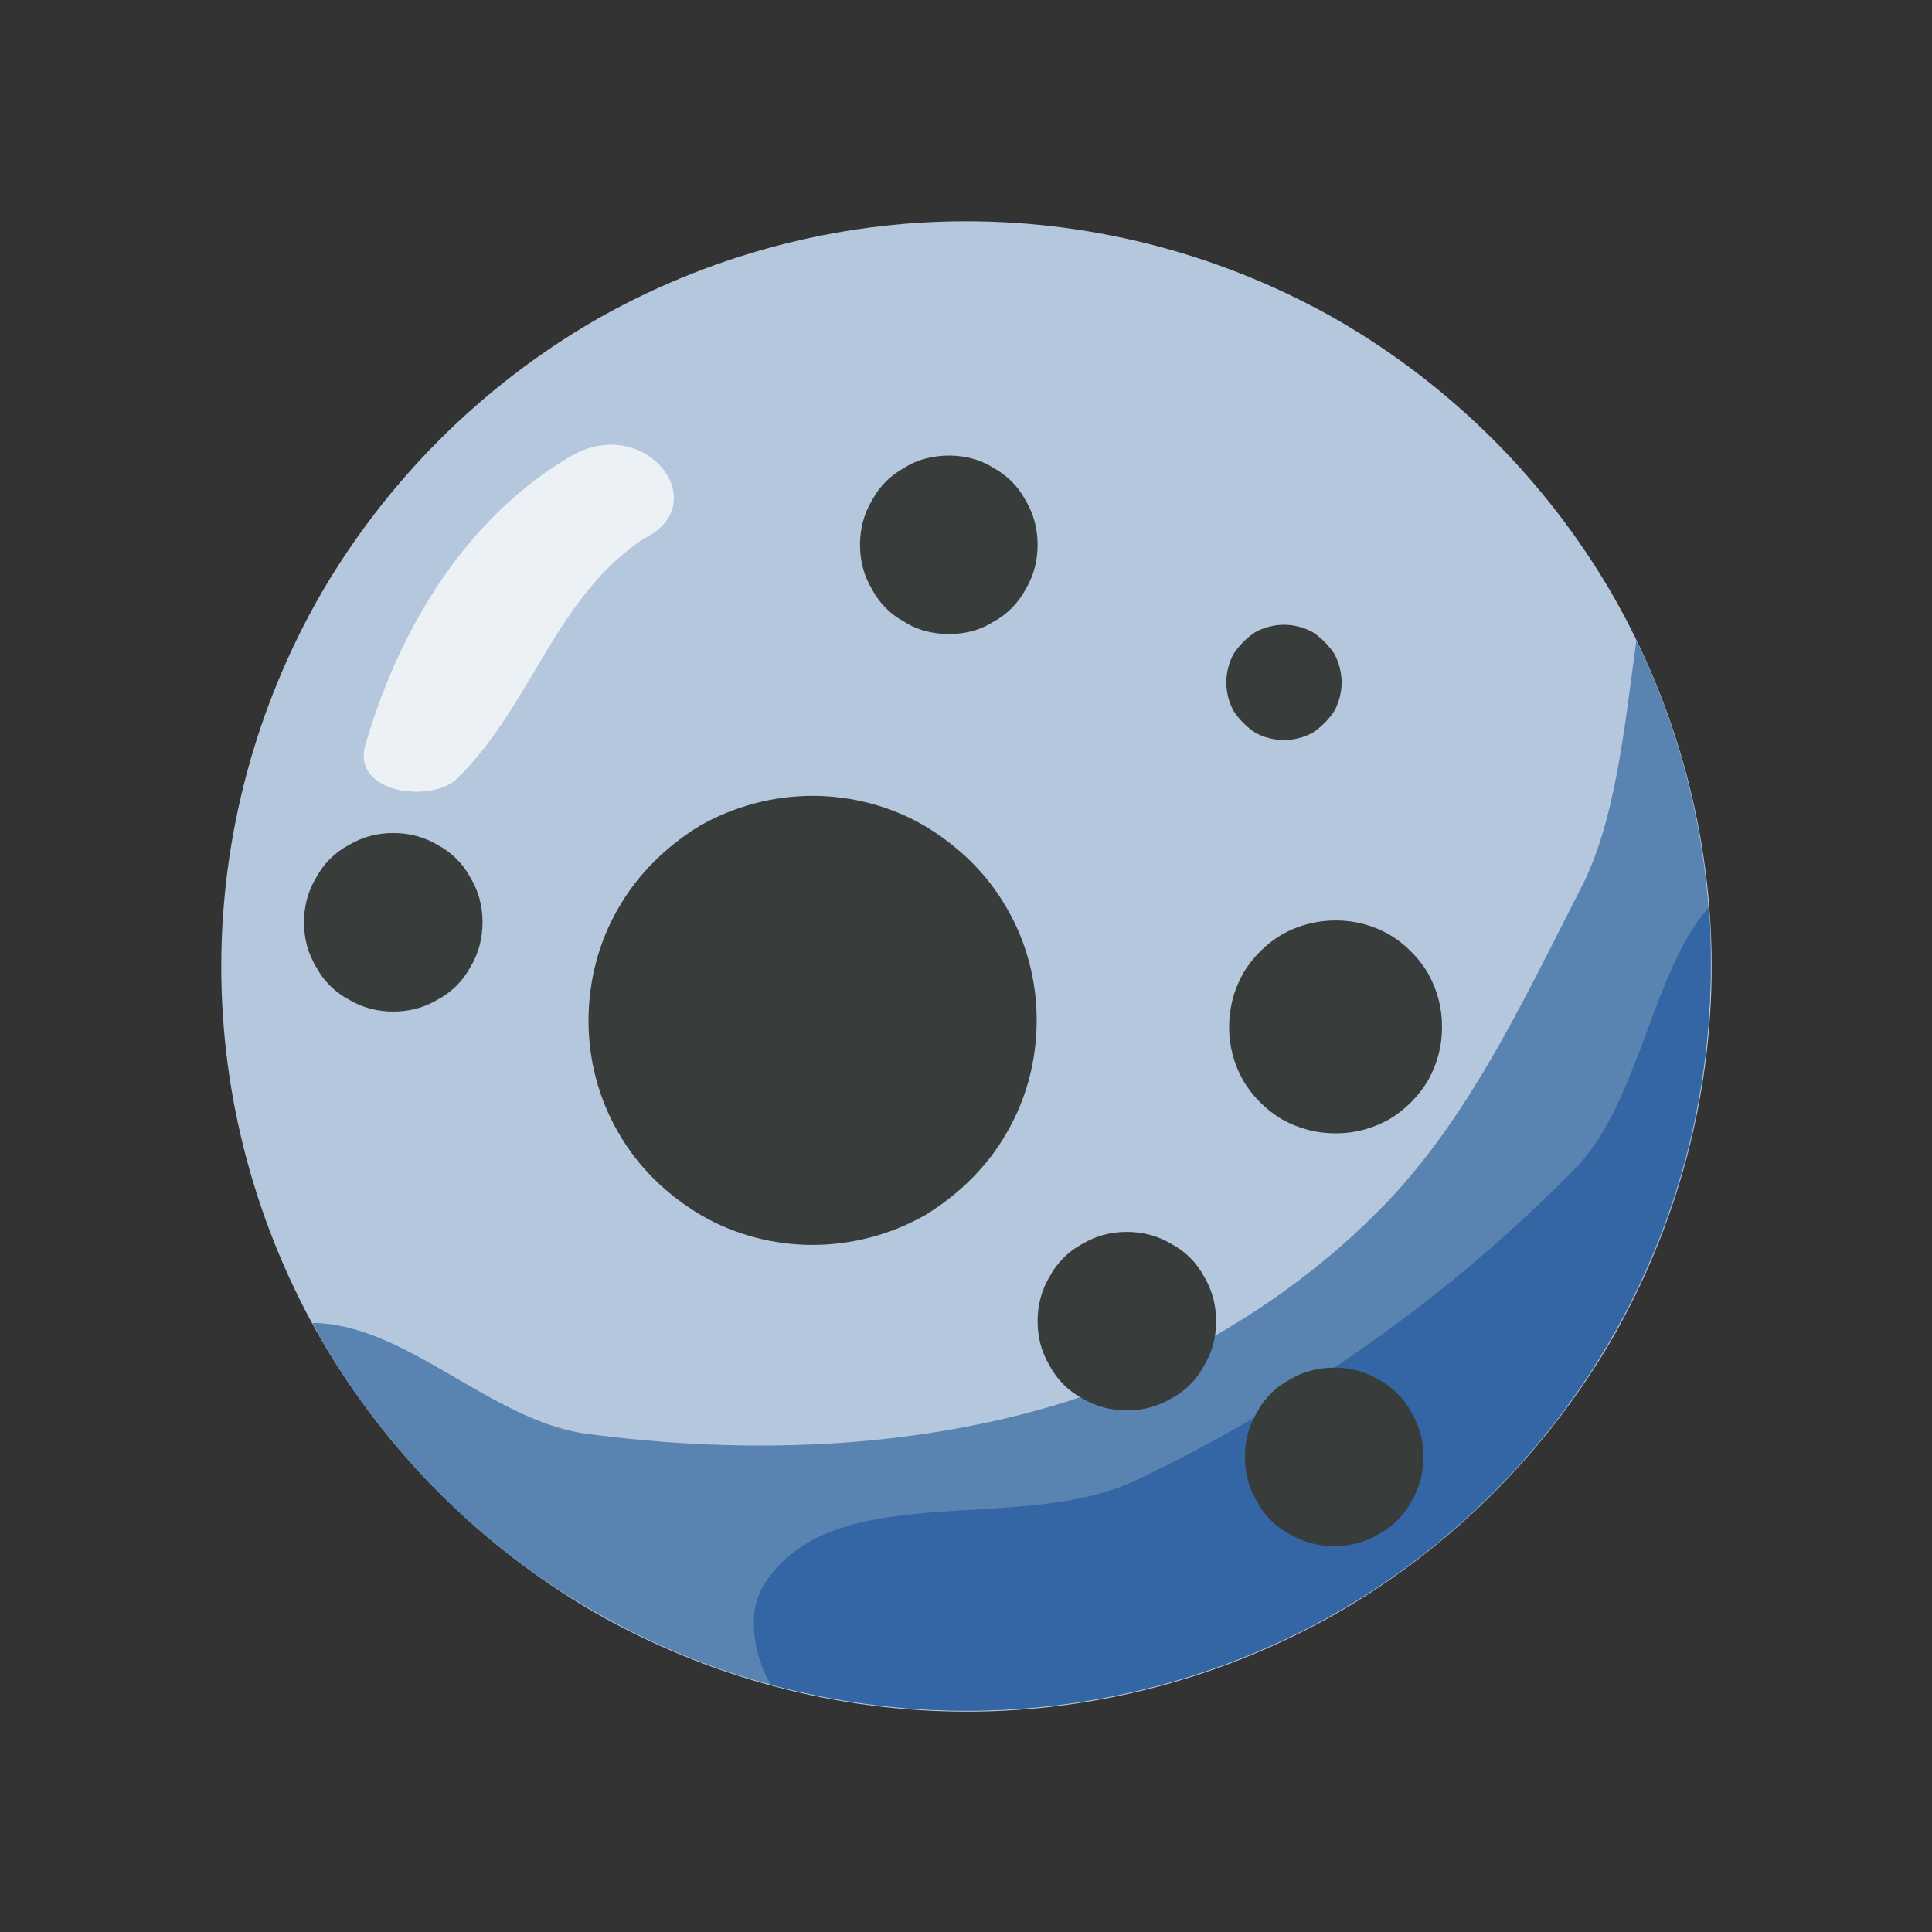 <svg xmlns="http://www.w3.org/2000/svg" xml:space="preserve" width="78.539" height="78.539" fill-rule="evenodd" stroke-linejoin="round" stroke-width="28.222" preserveAspectRatio="xMidYMid" version="1.2" viewBox="0 0 2078 2078"><rect x="0" y="0" width="2078" height="2078" fill="#333333" stroke="none"/><defs class="ClipPathGroup"><clipPath id="a" clipPathUnits="userSpaceOnUse"><path d="M0 0h2078v2078H0z"/></clipPath></defs><g class="SlideGroup"><g class="Slide" clip-path="url(#a)"><g class="Page"><g class="Group"><g class="com.sun.star.drawing.CustomShape"><path fill="none" d="M238 238h1604v1604H238z" class="BoundingBox"/><path fill="#B4C7DC" d="M1841 1040c0 140-37 278-107 400-71 122-172 223-294 294-122 70-260 107-400 107-141 0-279-37-401-107-122-71-223-172-294-294-70-122-107-260-107-400 0-141 37-279 107-401 71-122 172-223 294-294 122-70 260-107 400-107 141 0 279 37 401 107 122 71 223 172 294 294 70 122 107 260 107 400z"/></g><g class="com.sun.star.drawing.ClosedBezierShape"><path fill="none" d="M335 689h1506v1152H335z" class="BoundingBox"/><path fill="#5983B0" d="M630 1542c171 23 352 17 516-34 121-39 237-108 328-197 100-96 161-228 225-353 38-71 48-173 61-269 53 109 80 228 80 350 0 141-36 278-107 401-70 121-171 223-293 293s-260 107-401 107c-140 0-279-37-400-107-123-70-223-172-294-293-3-6-6-12-9-17 99 0 192 105 294 119"/></g><g class="com.sun.star.drawing.CustomShape"><path fill="none" d="M633 856h483v484H633z" class="BoundingBox"/><path fill="#383D3C" d="M1115 1098c0 42-11 84-32 120-21 37-52 67-88 89-37 21-79 32-121 32s-84-11-120-32c-37-22-68-52-89-89-21-36-32-78-32-120 0-43 11-85 32-121 21-37 52-67 88-89 37-21 79-32 121-32s84 11 120 32c37 22 68 52 89 89 21 36 32 78 32 120z"/></g><g class="com.sun.star.drawing.CustomShape"><path fill="none" d="M327 896h193v193H327z" class="BoundingBox"/><path fill="#383D3C" d="M519 992c0 17-4 33-13 48-8 15-20 27-35 35-15 9-31 13-48 13s-33-4-48-13c-15-8-27-20-35-35-9-15-13-31-13-48s4-33 13-48c8-15 20-27 35-35 15-9 31-13 48-13s33 4 48 13c15 8 27 20 35 35 9 15 13 31 13 48"/></g><g class="com.sun.star.drawing.CustomShape"><path fill="none" d="M925 489h192v194H925z" class="BoundingBox"/><path fill="#383D3C" d="M1116 586c0 17-4 33-13 48-8 15-20 27-35 35-14 9-31 13-47 13-17 0-34-4-48-13-15-8-27-20-35-35-9-15-13-31-13-48s4-33 13-48c8-15 20-27 35-35 14-9 31-13 48-13 16 0 33 4 47 13 15 8 27 20 35 35 9 15 13 31 13 48"/></g><g class="com.sun.star.drawing.CustomShape"><path fill="none" d="M1116 1325h193v193h-193z" class="BoundingBox"/><path fill="#383D3C" d="M1308 1421c0 17-4 33-13 48-8 15-20 27-35 35-15 9-31 13-48 13s-33-4-48-13c-15-8-27-20-35-35-9-15-13-31-13-48s4-33 13-48c8-15 20-27 35-35 15-9 31-13 48-13s33 4 48 13c15 8 27 20 35 35 9 15 13 31 13 48"/></g><g class="com.sun.star.drawing.CustomShape"><path fill="none" d="M1319 672h125v126h-125z" class="BoundingBox"/><path fill="#383D3C" d="M1443 734c0 11-3 22-8 31-6 9-14 17-23 23-9 5-20 8-31 8s-22-3-31-8c-9-6-17-14-23-23-5-9-8-20-8-31s3-22 8-31c6-9 14-17 23-23 9-5 20-8 31-8s22 3 31 8c9 6 17 14 23 23 5 9 8 20 8 31"/></g><g class="com.sun.star.drawing.CustomShape"><path fill="none" d="M1322 990h230v230h-230z" class="BoundingBox"/><path fill="#383D3C" d="M1551 1105q0 30-15 57c-10 17-25 32-42 42q-27 15-57 15c-21 0-40-5-58-15-17-10-32-25-42-42q-15-27-15-57c0-21 5-40 15-58 10-17 25-32 42-42 18-10 37-15 58-15q30 0 57 15c17 10 32 25 42 42q15 27 15 57z"/></g><g class="com.sun.star.drawing.ClosedBezierShape"><path fill="none" d="M391 477h335v376H391z" class="BoundingBox"/><path fill="#FFF" fill-opacity=".749" d="M490 839c-30 25-112 13-97-38 38-130 111-246 222-311 80-45 154 52 78 89-97 64-121 181-203 260"/></g><g class="com.sun.star.drawing.ClosedBezierShape"><path fill="none" d="M811 976h1031v865H811z" class="BoundingBox"/><path fill="#3465A4" d="M822 1704c75-117 275-52 400-112 175-83 338-198 473-336 68-70 83-214 143-280 2 21 2 42 2 63 0 140-37 278-107 400s-171 223-293 294c-122 70-260 107-401 107-71 0-142-10-210-28-19-33-26-79-7-108"/></g><g class="com.sun.star.drawing.CustomShape"><path fill="none" d="M1339 1471h193v193h-193z" class="BoundingBox"/><path fill="#383D3C" d="M1531 1567c0 17-4 33-13 48-8 15-20 27-35 35-15 9-31 13-48 13s-33-4-48-13c-15-8-27-20-35-35-9-15-13-31-13-48s4-33 13-48c8-15 20-27 35-35 15-9 31-13 48-13s33 4 48 13c15 8 27 20 35 35 9 15 13 31 13 48"/></g></g></g></g></g></svg>